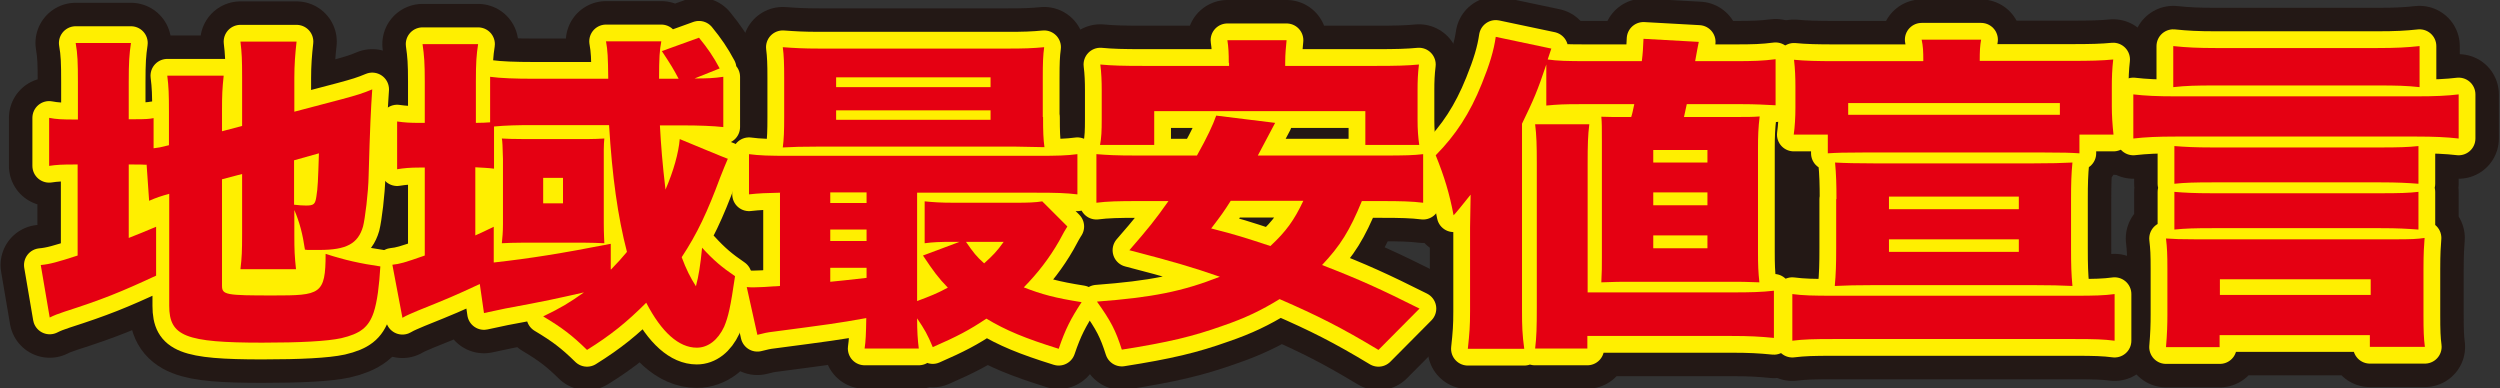 <?xml version="1.0" encoding="UTF-8"?>
<svg xmlns="http://www.w3.org/2000/svg" version="1.1" viewBox="0 0 895.2 139.1">
  <rect x="0" y="0" width="895.2" height="139.1" fill="#333333" stroke="none"/>
  <defs>
    <style>
      .cls-1 {
        stroke: #231815;
        stroke-width: 28.8px;
      }

      .cls-1, .cls-2 {
        fill: none;
        stroke-linecap: round;
        stroke-linejoin: round;
      }

      .cls-2 {
        stroke: #ffef00;
        stroke-width: 12px;
      }

      .cls-3 {
        fill: #e50012;
      }
    </style>
  </defs>
  <!-- Generator: Adobe Illustrator 28.7.7, SVG Export Plug-In . SVG Version: 1.2.0 Build 194)  -->
  <g>
    <g id="_レイヤー_2">
      <g id="_デザイン">
        <path class="cls-1" d="M52.4,59c-1.3-.1-2.7-.1-5-.1h-1.3v26.3c4.1-1.6,5-2,9.8-4v17.5c-12.7,5.9-19.4,8.6-32.8,12.9-2.4.8-3.7,1.3-5.3,2.1l-3.2-18.8c3.3-.3,6.1-1.1,13.2-3.4v-32.6h-1.1c-4.4,0-6.5.1-9.1.5v-17.2c2.5.5,4.7.6,9,.6h1.3v-13.4c0-7-.1-10-.8-14h19.8c-.6,4.1-.8,6.8-.8,14.1v13.2h2.2c3.9,0,5.2-.1,6.7-.4v10.8c1.7-.2,2.4-.3,5.5-1.1v-12c0-6.3-.1-8.9-.6-12.9h20.2c-.5,4.7-.6,7-.6,12.2v7.7l7.2-1.9v-17.4c0-6.3-.1-8.7-.6-12.8h20.1c-.5,4.5-.8,8.3-.8,13.1v12l17.1-4.5c5.2-1.4,7.5-2.1,10.8-3.5-.5,7.1-.8,13.4-1.3,31-.1,6-1.3,15.4-2,18.1-1.8,6.2-6,8.4-15.6,8.4s-2,0-5.2-.1c-.8-5.5-1.9-9.8-3.8-14.2v9c0,5.3.1,7.6.6,12.2h-19.9c.5-4.2.6-6.3.6-12.8v-21.3l-7.2,1.9v38.1c0,3.3,1.4,3.5,18.3,3.5s18.8-.3,18.8-14.9c6.7,2.2,12.6,3.5,19.6,4.5-.4,6.8-1.1,12.6-2.4,16.5-1.8,5.3-4.8,7.6-11.6,9.2-5.1,1.1-14.7,1.6-28.3,1.6-27.5,0-33.3-2.3-33.3-13.2v-40.1c-2.9.8-4.7,1.4-7.2,2.5l-.9-13h0ZM105.3,73.3c1.4.2,3.3.3,4.3.3,2.8,0,3.3-.5,3.7-3.3.5-3,.6-5.8.9-15.4l-8.9,2.5v15.8h0Z"/>
        <path class="cls-1" d="M260.6,56.9c-.7,1.6-1.6,3.8-2.7,6.6-4.6,12.4-8.2,20.1-13.8,28.6,1.6,4.3,3.1,7.3,5.1,10.4,1-3.8,1.6-7.5,2.2-13.8,4.1,4.5,7.1,7,11.8,10.2-1.6,11-2.4,14.5-3.9,18.1-2.2,4.7-5.7,7.5-9.8,7.5-6.4,0-12.6-5.5-18.1-16.1-7,7-12.7,11.6-21.2,16.9-5.3-5.2-9-8-15.7-12,6.4-3.1,9.4-4.9,14.6-8.6-8.8,2-13.6,3.1-28.3,5.8-2.5.5-6.1,1.3-7.5,1.6l-1.5-10.4c-9,4.2-11.4,5.2-22.1,9.5-2.5,1.1-3.7,1.5-5.6,2.6l-3.6-19c2.7-.3,4.2-.7,11.6-3.3v-31.5h-1.9c-3.3,0-5.6.2-8,.6v-17.1c2.8.4,4.7.5,8.1.5h1.8v-14.8c0-6.6-.2-9.3-.8-13.4h19.9c-.6,3.9-.8,6.6-.8,13.4v14.8c2.7,0,3.1-.1,5.1-.2v-16.3c3.6.5,9,.7,15.6.7h26.7c-.1-7.9-.2-10-.8-13.4h19.8c-.6,3.1-.8,5.9-.8,13.4h7c-1.9-3.6-2.7-4.9-6-9.9l13.3-4.8c3.1,3.8,5.1,6.7,7.4,11l-9,3.6c4.6,0,6.9-.1,10.3-.6v18c-3.6-.4-8.9-.6-14.5-.6h-8.2c.4,7.4.9,13.7,2,23,2.9-6.7,4.7-13.2,5.1-18.1,0,0,17.3,7.2,17.3,7.1ZM218.8,96.5c2.5-2.6,3.8-4,5.7-6.3-3.3-12.7-5.3-27.1-6.4-45.4h-27.7c-4.8,0-9.4.1-13.5.5v15.1c-2.3-.3-3.6-.3-6.7-.5v24.4c2.4-1.1,3.4-1.5,6.6-3.1v12.8c13.3-1.5,24-3.2,41.9-6.7v9.2h0ZM180.1,56.9c-.1-4.1-.2-6.6-.4-7.3,1.5.1,4.7.2,8.1.2h22.6c1.8,0,4.4-.1,6-.2-.1.8-.2,2.6-.2,4v26.3c0,4.1.2,6.5.2,7.2-2.3-.1-4.4-.2-7-.2h-22.5c-2.8,0-5.5.1-7.2.2.2-2,.4-4,.4-6.8v-23.3h0ZM194.5,72.8h7.1v-9.1h-7.1s0,9.2,0,9.1Z"/>
        <path class="cls-1" d="M279.4,69c-5,.1-7.6.2-11.2.6v-14.4c3.8.5,7.2.6,14.7.6h88.4c7.4,0,10.7-.1,14.5-.6v14.4c-4.2-.5-7.5-.6-14.9-.6h-42.5v38.8c4.8-1.8,7.1-2.7,11-4.8-3.4-3.5-5.1-5.8-8.9-11.5l13.1-4.9h-2.3c-4.7,0-7.2.1-10.2.5v-15c3,.3,5.5.5,10.7.5h22c4.1,0,7.2-.1,9.4-.5l9,9c-.5.7-1.5,2.5-3,5.3-3.5,6.1-7.6,11.4-12.6,16.5,6.4,2.5,11.2,3.8,20.7,5.3-3.8,5.8-5.8,9.6-8.2,16.7-12.2-3.8-18.9-6.6-25.9-10.8-6.1,4.1-10.5,6.4-19.2,10.2-1.9-4.6-2.9-6.3-5.6-10.3,0,4.6.2,7.6.6,10.8h-19.4c.4-2.7.5-5,.6-10.9-10.5,1.9-13.8,2.3-33.5,4.9-1.8.2-3.2.5-5.5,1.1l-3.8-17.1c1.1.1,1.8.1,2.5.1,1.4,0,3.6-.1,9.4-.5v-33.3h0ZM373.5,41.9c0,5.2.1,8,.5,10.8-1.3,0-4.7-.1-10.4-.2h-70.7c-5.8,0-8.9.1-12.6.3.4-3,.5-5.9.5-10.9v-14c0-5-.1-8-.5-11,4.2.3,7.2.5,13.3.5h67c6.1,0,9.1-.1,13.3-.5-.4,2.9-.5,5.6-.5,11v14h0ZM297.3,72.7h13v-3.8h-13v3.8ZM297.3,86.3h13v-4.1h-13v4.1ZM297.3,100.9c2.4-.2,6.7-.7,13-1.4v-3.6h-13v5h0ZM299.4,31.2h55.3v-3.5h-55.3v3.5ZM299.4,42.9h55.3v-3.4h-55.3v3.4ZM345.9,86.6c2.7,3.9,3.7,5.2,6.5,7.7,3-2.7,4.6-4.3,7-7.7h-13.5,0Z"/>
        <path class="cls-1" d="M487.7,71.9c-4.4,10.7-7.7,16-14.3,23,13.7,5.3,20.9,8.6,34.9,15.6l-14.7,14.8c-13.1-7.9-21.6-12.2-35.4-18.2-6.5,4-12.3,6.8-20.2,9.5-10.9,3.9-19.8,6-36.3,8.6-2.2-6.9-3.9-10.2-8.9-17.2,19.8-1.5,30.5-3.6,44-8.9-9.8-3.4-16.6-5.4-32.4-9.5,6.7-7.7,9.3-10.9,14-17.6h-10.7c-7.2,0-11.2.1-15.1.6v-17.4c3.9.3,6.4.5,15.1.5h20.9c3.7-6.6,5.7-10.9,6.9-14.3l21.1,2.6c-3.2,6-3.9,7.3-6.2,11.7h44.2c9,0,11.5-.1,15-.5v17.4c-4.1-.5-7.9-.6-15-.6h-6.9ZM440,22.5c0-3.3-.1-5.6-.5-8.1h21.2c-.2,2.2-.5,4.8-.5,8v1.2h32.4c7.4,0,11.3-.1,15.5-.5-.4,3.2-.5,6-.5,9.1v10.7c0,3.5.2,6.2.6,9h-19.3v-12.1h-75.6v12.1h-19.4c.5-2.6.6-5,.6-9.1v-10.6c0-2.8-.1-6.1-.5-9.1,4.3.4,8,.5,15.5.5h30.6v-1.1h0ZM440.7,71.9c-2.4,3.8-3.4,5.2-7,9.9,9,2.3,11.8,3.2,21.2,6.3,5.6-5.2,8.5-9.2,11.8-16.2h-26Z"/>
        <path class="cls-1" d="M553.8,22.8c-3.3,9.9-4.6,12.8-8.8,21.5v67.1c0,5.2.1,8.4.8,13.5h-20.2c.6-5.6.8-8.1.8-13.4v-30c0-.7.1-4.7.2-11.8-3.2,4-5.2,6.5-6.1,7.4-1.5-7.9-3.3-13.8-6.4-21.5,7.1-7.2,12.2-14.9,16.5-25.6,2.8-6.9,4.3-11.9,5-16.8l19.9,4.2-1.3,3.9c3.3.5,7.2.6,14,.6h19.7c.4-3.2.4-3.9.6-8l19.8,1.1c-.3,1.3-.7,3.6-1.3,6.9h14.2c6.6,0,10-.1,14.6-.7v16.5c-3.8-.2-7.4-.4-11.9-.4h-19.9c-.5,2.2-.5,2.4-1,4.6h16.6c6.2,0,7.9,0,10.5-.2-.5,4.1-.6,7-.6,11.6v36.9c0,4.6.1,7.3.5,10.9-4.7-.2-7-.2-10.4-.2h-36c-3.4,0-5.1,0-10.2.2.2-3.8.2-5.5.2-9v-41.4c0-4.9,0-6.8-.2-8.9,2.4.1,4.1.1,9.9.1h.8c.5-1.5.6-2.4,1.1-4.6h-19.4c-5.6,0-8,.1-12.1.5v-15h0ZM549.7,124.8c.5-4.1.6-7.7.6-14.8v-51.4c0-6.6-.1-10.1-.6-14.1h19.4c-.5,3.9-.6,7.4-.6,14.2v46h51.9c6.5,0,10.3-.1,14.8-.6v16.9c-5-.5-8.9-.7-15.1-.7h-51.7v4.5h-18.8ZM592,58.2h19.4v-4.5h-19.4v4.5ZM592,73.5h19.4v-4.6h-19.4v4.6ZM592,88.9h19.4v-4.6h-19.4v4.6Z"/>
        <path class="cls-1" d="M641.8,105.3c3.7.5,7.5.6,14.5.6h86.8c6.8,0,10.4-.1,14.1-.6v16.7c-3.9-.5-7.2-.6-14.2-.6h-86.7c-7,0-10.4.1-14.5.6v-16.7h0ZM688.7,21.8c0-3.5-.1-5.3-.6-7.6h21.3c-.4,2.1-.5,4.2-.5,7.6h32.6c7.1,0,11.2-.1,15.2-.5-.4,3.4-.5,6.6-.5,9.7v7.2c0,3,.2,6.3.6,10h-12.2v6.7c-3.2-.2-5.6-.3-13.2-.3h-63.7c-7.5,0-9.9.1-13.2.3v-6.7h-12.2c.4-2.8.6-6.2.6-9.7v-7.5c0-2.9-.1-6.3-.5-9.6,4.1.4,8.2.5,15.2.5h31ZM657.6,71.3c0-5.3-.1-8.8-.5-13.1,3.4.2,8.2.3,13.7.3h57.6c5.5,0,10.2-.1,13.7-.3-.4,4.1-.5,7.5-.5,13.1v17.7c0,5.9.1,9.2.5,13.4-4.2-.2-8-.3-14-.3h-57.1c-6.1,0-9.9.1-14,.3.4-4.3.5-7.9.5-13.4v-17.7h0ZM737.6,36.9h-75.8v4.2h75.8v-4.2ZM676.4,70.4v4.5h46.5v-4.5h-46.5ZM676.4,85.7v4.5h46.5v-4.5h-46.5Z"/>
        <path class="cls-1" d="M880.4,49.6c-4.3-.5-8.9-.7-15.1-.7h-86.2c-6.5,0-10.8.2-15.2.7v-15.8c4.2.5,8.5.7,15.1.7h86.4c6.7,0,10.8-.2,15-.7v15.8ZM794.9,124.3h-19.3c.4-4.6.5-8.2.5-11.6v-16.4c0-5.3-.1-7.5-.5-10.9,2.9.2,5.3.3,10.8.3h70.8c6.3,0,8.4-.1,11-.5-.2,2.6-.4,5.4-.4,11.1v16.5c0,5.6.1,8.4.5,11.4h-19.7v-4.2h-53.8v4.2ZM866.4,31.2c-4.6-.5-8.1-.6-15-.6h-58.1c-7,0-10.5.1-15.1.6v-14.7c4.8.5,8.9.7,15.1.7h58.1c6.5,0,10.4-.2,15-.7v14.7ZM866,65.8c-3.9-.3-7.6-.5-13.5-.5h-60.3c-6.1,0-9.9.1-13.6.5v-13.5c3.7.3,7.4.5,13.6.5h60.3c6.2,0,9.9-.1,13.5-.5v13.5ZM866,82.2c-4.2-.3-7.4-.5-13.5-.5h-60.3c-6.2,0-9.7.1-13.6.5v-13.5c3.5.3,7.1.5,13.6.5h60.3c6.6,0,10-.1,13.5-.5v13.5ZM794.9,105.6h54v-5.6h-54v5.6Z"/>
        <path class="cls-2" d="M52.4,59c-1.3-.1-2.7-.1-5-.1h-1.3v26.3c4.1-1.6,5-2,9.8-4v17.5c-12.7,5.9-19.4,8.6-32.8,12.9-2.4.8-3.7,1.3-5.3,2.1l-3.2-18.8c3.3-.3,6.1-1.1,13.2-3.4v-32.6h-1.1c-4.4,0-6.5.1-9.1.5v-17.2c2.5.5,4.7.6,9,.6h1.3v-13.4c0-7-.1-10-.8-14h19.8c-.6,4.1-.8,6.8-.8,14.1v13.2h2.2c3.9,0,5.2-.1,6.7-.4v10.8c1.7-.2,2.4-.3,5.5-1.1v-12c0-6.3-.1-8.9-.6-12.9h20.2c-.5,4.7-.6,7-.6,12.2v7.7l7.2-1.9v-17.4c0-6.3-.1-8.7-.6-12.8h20.1c-.5,4.5-.8,8.3-.8,13.1v12l17.1-4.5c5.2-1.4,7.5-2.1,10.8-3.5-.5,7.1-.8,13.4-1.3,31-.1,6-1.3,15.4-2,18.1-1.8,6.2-6,8.4-15.6,8.4s-2,0-5.2-.1c-.8-5.5-1.9-9.8-3.8-14.2v9c0,5.3.1,7.6.6,12.2h-19.9c.5-4.2.6-6.3.6-12.8v-21.3l-7.2,1.9v38.1c0,3.3,1.4,3.5,18.3,3.5s18.8-.3,18.8-14.9c6.7,2.2,12.6,3.5,19.6,4.5-.4,6.8-1.1,12.6-2.4,16.5-1.8,5.3-4.8,7.6-11.6,9.2-5.1,1.1-14.7,1.6-28.3,1.6-27.5,0-33.3-2.3-33.3-13.2v-40.1c-2.9.8-4.7,1.4-7.2,2.5l-.9-13h0ZM105.3,73.3c1.4.2,3.3.3,4.3.3,2.8,0,3.3-.5,3.7-3.3.5-3,.6-5.8.9-15.4l-8.9,2.5v15.8h0Z"/>
        <path class="cls-2" d="M260.6,56.9c-.7,1.6-1.6,3.8-2.7,6.6-4.6,12.4-8.2,20.1-13.8,28.6,1.6,4.3,3.1,7.3,5.1,10.4,1-3.8,1.6-7.5,2.2-13.8,4.1,4.5,7.1,7,11.8,10.2-1.6,11-2.4,14.5-3.9,18.1-2.2,4.7-5.7,7.5-9.8,7.5-6.4,0-12.6-5.5-18.1-16.1-7,7-12.7,11.6-21.2,16.9-5.3-5.2-9-8-15.7-12,6.4-3.1,9.4-4.9,14.6-8.6-8.8,2-13.6,3.1-28.3,5.8-2.5.5-6.1,1.3-7.5,1.6l-1.5-10.4c-9,4.2-11.4,5.2-22.1,9.5-2.5,1.1-3.7,1.5-5.6,2.6l-3.6-19c2.7-.3,4.2-.7,11.6-3.3v-31.5h-1.9c-3.3,0-5.6.2-8,.6v-17.1c2.8.4,4.7.5,8.1.5h1.8v-14.8c0-6.6-.2-9.3-.8-13.4h19.9c-.6,3.9-.8,6.6-.8,13.4v14.8c2.7,0,3.1-.1,5.1-.2v-16.3c3.6.5,9,.7,15.6.7h26.7c-.1-7.9-.2-10-.8-13.4h19.8c-.6,3.1-.8,5.9-.8,13.4h7c-1.9-3.6-2.7-4.9-6-9.9l13.3-4.8c3.1,3.8,5.1,6.7,7.4,11l-9,3.6c4.6,0,6.9-.1,10.3-.6v18c-3.6-.4-8.9-.6-14.5-.6h-8.2c.4,7.4.9,13.7,2,23,2.9-6.7,4.7-13.2,5.1-18.1,0,0,17.3,7.2,17.3,7.1ZM218.8,96.5c2.5-2.6,3.8-4,5.7-6.3-3.3-12.7-5.3-27.1-6.4-45.4h-27.7c-4.8,0-9.4.1-13.5.5v15.1c-2.3-.3-3.6-.3-6.7-.5v24.4c2.4-1.1,3.4-1.5,6.6-3.1v12.8c13.3-1.5,24-3.2,41.9-6.7v9.2h0ZM180.1,56.9c-.1-4.1-.2-6.6-.4-7.3,1.5.1,4.7.2,8.1.2h22.6c1.8,0,4.4-.1,6-.2-.1.8-.2,2.6-.2,4v26.3c0,4.1.2,6.5.2,7.2-2.3-.1-4.4-.2-7-.2h-22.5c-2.8,0-5.5.1-7.2.2.2-2,.4-4,.4-6.8v-23.3h0ZM194.5,72.8h7.1v-9.1h-7.1s0,9.2,0,9.1Z"/>
        <path class="cls-2" d="M279.4,69c-5,.1-7.6.2-11.2.6v-14.4c3.8.5,7.2.6,14.7.6h88.4c7.4,0,10.7-.1,14.5-.6v14.4c-4.2-.5-7.5-.6-14.9-.6h-42.5v38.8c4.8-1.8,7.1-2.7,11-4.8-3.4-3.5-5.1-5.8-8.9-11.5l13.1-4.9h-2.3c-4.7,0-7.2.1-10.2.5v-15c3,.3,5.5.5,10.7.5h22c4.1,0,7.2-.1,9.4-.5l9,9c-.5.7-1.5,2.5-3,5.3-3.5,6.1-7.6,11.4-12.6,16.5,6.4,2.5,11.2,3.8,20.7,5.3-3.8,5.8-5.8,9.6-8.2,16.7-12.2-3.8-18.9-6.6-25.9-10.8-6.1,4.1-10.5,6.4-19.2,10.2-1.9-4.6-2.9-6.3-5.6-10.3,0,4.6.2,7.6.6,10.8h-19.4c.4-2.7.5-5,.6-10.9-10.5,1.9-13.8,2.3-33.5,4.9-1.8.2-3.2.5-5.5,1.1l-3.8-17.1c1.1.1,1.8.1,2.5.1,1.4,0,3.6-.1,9.4-.5v-33.3h0ZM373.5,41.9c0,5.2.1,8,.5,10.8-1.3,0-4.7-.1-10.4-.2h-70.7c-5.8,0-8.9.1-12.6.3.4-3,.5-5.9.5-10.9v-14c0-5-.1-8-.5-11,4.2.3,7.2.5,13.3.5h67c6.1,0,9.1-.1,13.3-.5-.4,2.9-.5,5.6-.5,11v14h0ZM297.3,72.7h13v-3.8h-13v3.8ZM297.3,86.3h13v-4.1h-13v4.1ZM297.3,100.9c2.4-.2,6.7-.7,13-1.4v-3.6h-13v5h0ZM299.4,31.2h55.3v-3.5h-55.3v3.5ZM299.4,42.9h55.3v-3.4h-55.3v3.4ZM345.9,86.6c2.7,3.9,3.7,5.2,6.5,7.7,3-2.7,4.6-4.3,7-7.7h-13.5,0Z"/>
        <path class="cls-2" d="M487.7,71.9c-4.4,10.7-7.7,16-14.3,23,13.7,5.3,20.9,8.6,34.9,15.6l-14.7,14.8c-13.1-7.9-21.6-12.2-35.4-18.2-6.5,4-12.3,6.8-20.2,9.5-10.9,3.9-19.8,6-36.3,8.6-2.2-6.9-3.9-10.2-8.9-17.2,19.8-1.5,30.5-3.6,44-8.9-9.8-3.4-16.6-5.4-32.4-9.5,6.7-7.7,9.3-10.9,14-17.6h-10.7c-7.2,0-11.2.1-15.1.6v-17.4c3.9.3,6.4.5,15.1.5h20.9c3.7-6.6,5.7-10.9,6.9-14.3l21.1,2.6c-3.2,6-3.9,7.3-6.2,11.7h44.2c9,0,11.5-.1,15-.5v17.4c-4.1-.5-7.9-.6-15-.6h-6.9ZM440,22.5c0-3.3-.1-5.6-.5-8.1h21.2c-.2,2.2-.5,4.8-.5,8v1.2h32.4c7.4,0,11.3-.1,15.5-.5-.4,3.2-.5,6-.5,9.1v10.7c0,3.5.2,6.2.6,9h-19.3v-12.1h-75.6v12.1h-19.4c.5-2.6.6-5,.6-9.1v-10.6c0-2.8-.1-6.1-.5-9.1,4.3.4,8,.5,15.5.5h30.6v-1.1h0ZM440.7,71.9c-2.4,3.8-3.4,5.2-7,9.9,9,2.3,11.8,3.2,21.2,6.3,5.6-5.2,8.5-9.2,11.8-16.2h-26Z"/>
        <path class="cls-2" d="M553.8,22.8c-3.3,9.9-4.6,12.8-8.8,21.5v67.1c0,5.2.1,8.4.8,13.5h-20.2c.6-5.6.8-8.1.8-13.4v-30c0-.7.1-4.7.2-11.8-3.2,4-5.2,6.5-6.1,7.4-1.5-7.9-3.3-13.8-6.4-21.5,7.1-7.2,12.2-14.9,16.5-25.6,2.8-6.9,4.3-11.9,5-16.8l19.9,4.2-1.3,3.9c3.3.5,7.2.6,14,.6h19.7c.4-3.2.4-3.9.6-8l19.8,1.1c-.3,1.3-.7,3.6-1.3,6.9h14.2c6.6,0,10-.1,14.6-.7v16.5c-3.8-.2-7.4-.4-11.9-.4h-19.9c-.5,2.2-.5,2.4-1,4.6h16.6c6.2,0,7.9,0,10.5-.2-.5,4.1-.6,7-.6,11.6v36.9c0,4.6.1,7.3.5,10.9-4.7-.2-7-.2-10.4-.2h-36c-3.4,0-5.1,0-10.2.2.2-3.8.2-5.5.2-9v-41.4c0-4.9,0-6.8-.2-8.9,2.4.1,4.1.1,9.9.1h.8c.5-1.5.6-2.4,1.1-4.6h-19.4c-5.6,0-8,.1-12.1.5v-15h0ZM549.7,124.8c.5-4.1.6-7.7.6-14.8v-51.4c0-6.6-.1-10.1-.6-14.1h19.4c-.5,3.9-.6,7.4-.6,14.2v46h51.9c6.5,0,10.3-.1,14.8-.6v16.9c-5-.5-8.9-.7-15.1-.7h-51.7v4.5h-18.8ZM592,58.2h19.4v-4.5h-19.4v4.5ZM592,73.5h19.4v-4.6h-19.4v4.6ZM592,88.9h19.4v-4.6h-19.4v4.6Z"/>
        <path class="cls-2" d="M641.8,105.3c3.7.5,7.5.6,14.5.6h86.8c6.8,0,10.4-.1,14.1-.6v16.7c-3.9-.5-7.2-.6-14.2-.6h-86.7c-7,0-10.4.1-14.5.6v-16.7h0ZM688.7,21.8c0-3.5-.1-5.3-.6-7.6h21.3c-.4,2.1-.5,4.2-.5,7.6h32.6c7.1,0,11.2-.1,15.2-.5-.4,3.4-.5,6.6-.5,9.7v7.2c0,3,.2,6.3.6,10h-12.2v6.7c-3.2-.2-5.6-.3-13.2-.3h-63.7c-7.5,0-9.9.1-13.2.3v-6.7h-12.2c.4-2.8.6-6.2.6-9.7v-7.5c0-2.9-.1-6.3-.5-9.6,4.1.4,8.2.5,15.2.5h31ZM657.6,71.3c0-5.3-.1-8.8-.5-13.1,3.4.2,8.2.3,13.7.3h57.6c5.5,0,10.2-.1,13.7-.3-.4,4.1-.5,7.5-.5,13.1v17.7c0,5.9.1,9.2.5,13.4-4.2-.2-8-.3-14-.3h-57.1c-6.1,0-9.9.1-14,.3.4-4.3.5-7.9.5-13.4v-17.7h0ZM737.6,36.9h-75.8v4.2h75.8v-4.2ZM676.4,70.4v4.5h46.5v-4.5h-46.5ZM676.4,85.7v4.5h46.5v-4.5h-46.5Z"/>
        <path class="cls-2" d="M880.4,49.6c-4.3-.5-8.9-.7-15.1-.7h-86.2c-6.5,0-10.8.2-15.2.7v-15.8c4.2.5,8.5.7,15.1.7h86.4c6.7,0,10.8-.2,15-.7v15.8ZM794.9,124.3h-19.3c.4-4.6.5-8.2.5-11.6v-16.4c0-5.3-.1-7.5-.5-10.9,2.9.2,5.3.3,10.8.3h70.8c6.3,0,8.4-.1,11-.5-.2,2.6-.4,5.4-.4,11.1v16.5c0,5.6.1,8.4.5,11.4h-19.7v-4.2h-53.8v4.2ZM866.4,31.2c-4.6-.5-8.1-.6-15-.6h-58.1c-7,0-10.5.1-15.1.6v-14.7c4.8.5,8.9.7,15.1.7h58.1c6.5,0,10.4-.2,15-.7v14.7ZM866,65.8c-3.9-.3-7.6-.5-13.5-.5h-60.3c-6.1,0-9.9.1-13.6.5v-13.5c3.7.3,7.4.5,13.6.5h60.3c6.2,0,9.9-.1,13.5-.5v13.5ZM866,82.2c-4.2-.3-7.4-.5-13.5-.5h-60.3c-6.2,0-9.7.1-13.6.5v-13.5c3.5.3,7.1.5,13.6.5h60.3c6.6,0,10-.1,13.5-.5v13.5ZM794.9,105.6h54v-5.6h-54v5.6Z"/>
        <path class="cls-3" d="M52.4,59c-1.3-.1-2.7-.1-5-.1h-1.3v26.3c4.1-1.6,5-2,9.8-4v17.5c-12.7,5.9-19.4,8.6-32.8,12.9-2.4.8-3.7,1.3-5.3,2.1l-3.2-18.8c3.3-.3,6.1-1.1,13.2-3.4v-32.6h-1.1c-4.4,0-6.5.1-9.1.5v-17.2c2.5.5,4.7.6,9,.6h1.3v-13.4c0-7-.1-10-.8-14h19.8c-.6,4.1-.8,6.8-.8,14.1v13.2h2.2c3.9,0,5.2-.1,6.7-.4v10.8c1.7-.2,2.4-.3,5.5-1.1v-12c0-6.3-.1-8.9-.6-12.9h20.2c-.5,4.7-.6,7-.6,12.2v7.7l7.2-1.9v-17.4c0-6.3-.1-8.7-.6-12.8h20.1c-.5,4.5-.8,8.3-.8,13.1v12l17.1-4.5c5.2-1.4,7.5-2.1,10.8-3.5-.5,7.1-.8,13.4-1.3,31-.1,6-1.3,15.4-2,18.1-1.8,6.2-6,8.4-15.6,8.4s-2,0-5.2-.1c-.8-5.5-1.9-9.8-3.8-14.2v9c0,5.3.1,7.6.6,12.2h-19.9c.5-4.2.6-6.3.6-12.8v-21.3l-7.2,1.9v38.1c0,3.3,1.4,3.5,18.3,3.5s18.8-.3,18.8-14.9c6.7,2.2,12.6,3.5,19.6,4.5-.4,6.8-1.1,12.6-2.4,16.5-1.8,5.3-4.8,7.6-11.6,9.2-5.1,1.1-14.7,1.6-28.3,1.6-27.5,0-33.3-2.3-33.3-13.2v-40.1c-2.9.8-4.7,1.4-7.2,2.5l-.9-13h0ZM105.3,73.3c1.4.2,3.3.3,4.3.3,2.8,0,3.3-.5,3.7-3.3.5-3,.6-5.8.9-15.4l-8.9,2.5v15.8h0Z"/>
        <path class="cls-3" d="M260.6,56.9c-.7,1.6-1.6,3.8-2.7,6.6-4.6,12.4-8.2,20.1-13.8,28.6,1.6,4.3,3.1,7.3,5.1,10.4,1-3.8,1.6-7.5,2.2-13.8,4.1,4.5,7.1,7,11.8,10.2-1.6,11-2.4,14.5-3.9,18.1-2.2,4.7-5.7,7.5-9.8,7.5-6.4,0-12.6-5.5-18.1-16.1-7,7-12.7,11.6-21.2,16.9-5.3-5.2-9-8-15.7-12,6.4-3.1,9.4-4.9,14.6-8.6-8.8,2-13.6,3.1-28.3,5.8-2.5.5-6.1,1.3-7.5,1.6l-1.5-10.4c-9,4.2-11.4,5.2-22.1,9.5-2.5,1.1-3.7,1.5-5.6,2.6l-3.6-19c2.7-.3,4.2-.7,11.6-3.3v-31.5h-1.9c-3.3,0-5.6.2-8,.6v-17.1c2.8.4,4.7.5,8.1.5h1.8v-14.8c0-6.6-.2-9.3-.8-13.4h19.9c-.6,3.9-.8,6.6-.8,13.4v14.8c2.7,0,3.1-.1,5.1-.2v-16.3c3.6.5,9,.7,15.6.7h26.7c-.1-7.9-.2-10-.8-13.4h19.8c-.6,3.1-.8,5.9-.8,13.4h7c-1.9-3.6-2.7-4.9-6-9.9l13.3-4.8c3.1,3.8,5.1,6.7,7.4,11l-9,3.6c4.6,0,6.9-.1,10.3-.6v18c-3.6-.4-8.9-.6-14.5-.6h-8.2c.4,7.4.9,13.7,2,23,2.9-6.7,4.7-13.2,5.1-18.1,0,0,17.3,7.2,17.3,7.1ZM218.8,96.5c2.5-2.6,3.8-4,5.7-6.3-3.3-12.7-5.3-27.1-6.4-45.4h-27.7c-4.8,0-9.4.1-13.5.5v15.1c-2.3-.3-3.6-.3-6.7-.5v24.4c2.4-1.1,3.4-1.5,6.6-3.1v12.8c13.3-1.5,24-3.2,41.9-6.7v9.2h0ZM180.1,56.9c-.1-4.1-.2-6.6-.4-7.3,1.5.1,4.7.2,8.1.2h22.6c1.8,0,4.4-.1,6-.2-.1.8-.2,2.6-.2,4v26.3c0,4.1.2,6.5.2,7.2-2.3-.1-4.4-.2-7-.2h-22.5c-2.8,0-5.5.1-7.2.2.2-2,.4-4,.4-6.8v-23.3h0ZM194.5,72.8h7.1v-9.1h-7.1s0,9.2,0,9.1Z"/>
        <path class="cls-3" d="M279.4,69c-5,.1-7.6.2-11.2.6v-14.4c3.8.5,7.2.6,14.7.6h88.4c7.4,0,10.7-.1,14.5-.6v14.4c-4.2-.5-7.5-.6-14.9-.6h-42.5v38.8c4.8-1.8,7.1-2.7,11-4.8-3.4-3.5-5.1-5.8-8.9-11.5l13.1-4.9h-2.3c-4.7,0-7.2.1-10.2.5v-15c3,.3,5.5.5,10.7.5h22c4.1,0,7.2-.1,9.4-.5l9,9c-.5.7-1.5,2.5-3,5.3-3.5,6.1-7.6,11.4-12.6,16.5,6.4,2.5,11.2,3.8,20.7,5.3-3.8,5.8-5.8,9.6-8.2,16.7-12.2-3.8-18.9-6.6-25.9-10.8-6.1,4.1-10.5,6.4-19.2,10.2-1.9-4.6-2.9-6.3-5.6-10.3,0,4.6.2,7.6.6,10.8h-19.4c.4-2.7.5-5,.6-10.9-10.5,1.9-13.8,2.3-33.5,4.9-1.8.2-3.2.5-5.5,1.1l-3.8-17.1c1.1.1,1.8.1,2.5.1,1.4,0,3.6-.1,9.4-.5v-33.3h0ZM373.5,41.9c0,5.2.1,8,.5,10.8-1.3,0-4.7-.1-10.4-.2h-70.7c-5.8,0-8.9.1-12.6.3.4-3,.5-5.9.5-10.9v-14c0-5-.1-8-.5-11,4.2.3,7.2.5,13.3.5h67c6.1,0,9.1-.1,13.3-.5-.4,2.9-.5,5.6-.5,11v14h0ZM297.3,72.7h13v-3.8h-13v3.8ZM297.3,86.3h13v-4.1h-13v4.1ZM297.3,100.9c2.4-.2,6.7-.7,13-1.4v-3.6h-13v5h0ZM299.4,31.2h55.3v-3.5h-55.3v3.5ZM299.4,42.9h55.3v-3.4h-55.3v3.4ZM345.9,86.6c2.7,3.9,3.7,5.2,6.5,7.7,3-2.7,4.6-4.3,7-7.7h-13.5,0Z"/>
        <path class="cls-3" d="M487.7,71.9c-4.4,10.7-7.7,16-14.3,23,13.7,5.3,20.9,8.6,34.9,15.6l-14.7,14.8c-13.1-7.9-21.6-12.2-35.4-18.2-6.5,4-12.3,6.8-20.2,9.5-10.9,3.9-19.8,6-36.3,8.6-2.2-6.9-3.9-10.2-8.9-17.2,19.8-1.5,30.5-3.6,44-8.9-9.8-3.4-16.6-5.4-32.4-9.5,6.7-7.7,9.3-10.9,14-17.6h-10.7c-7.2,0-11.2.1-15.1.6v-17.4c3.9.3,6.4.5,15.1.5h20.9c3.7-6.6,5.7-10.9,6.9-14.3l21.1,2.6c-3.2,6-3.9,7.3-6.2,11.7h44.2c9,0,11.5-.1,15-.5v17.4c-4.1-.5-7.9-.6-15-.6h-6.9ZM440,22.5c0-3.3-.1-5.6-.5-8.1h21.2c-.2,2.2-.5,4.8-.5,8v1.2h32.4c7.4,0,11.3-.1,15.5-.5-.4,3.2-.5,6-.5,9.1v10.7c0,3.5.2,6.2.6,9h-19.3v-12.1h-75.6v12.1h-19.4c.5-2.6.6-5,.6-9.1v-10.6c0-2.8-.1-6.1-.5-9.1,4.3.4,8,.5,15.5.5h30.6v-1.1h0ZM440.7,71.9c-2.4,3.8-3.4,5.2-7,9.9,9,2.3,11.8,3.2,21.2,6.3,5.6-5.2,8.5-9.2,11.8-16.2h-26Z"/>
        <path class="cls-3" d="M553.8,22.8c-3.3,9.9-4.6,12.8-8.8,21.5v67.1c0,5.2.1,8.4.8,13.5h-20.2c.6-5.6.8-8.1.8-13.4v-30c0-.7.1-4.7.2-11.8-3.2,4-5.2,6.5-6.1,7.4-1.5-7.9-3.3-13.8-6.4-21.5,7.1-7.2,12.2-14.9,16.5-25.6,2.8-6.9,4.3-11.9,5-16.8l19.9,4.2-1.3,3.9c3.3.5,7.2.6,14,.6h19.7c.4-3.2.4-3.9.6-8l19.8,1.1c-.3,1.3-.7,3.6-1.3,6.9h14.2c6.6,0,10-.1,14.6-.7v16.5c-3.8-.2-7.4-.4-11.9-.4h-19.9c-.5,2.2-.5,2.4-1,4.6h16.6c6.2,0,7.9,0,10.5-.2-.5,4.1-.6,7-.6,11.6v36.9c0,4.6.1,7.3.5,10.9-4.7-.2-7-.2-10.4-.2h-36c-3.4,0-5.1,0-10.2.2.2-3.8.2-5.5.2-9v-41.4c0-4.9,0-6.8-.2-8.9,2.4.1,4.1.1,9.9.1h.8c.5-1.5.6-2.4,1.1-4.6h-19.4c-5.6,0-8,.1-12.1.5v-15h0ZM549.7,124.8c.5-4.1.6-7.7.6-14.8v-51.4c0-6.6-.1-10.1-.6-14.1h19.4c-.5,3.9-.6,7.4-.6,14.2v46h51.9c6.5,0,10.3-.1,14.8-.6v16.9c-5-.5-8.9-.7-15.1-.7h-51.7v4.5h-18.8ZM592,58.2h19.4v-4.5h-19.4v4.5ZM592,73.5h19.4v-4.6h-19.4v4.6ZM592,88.9h19.4v-4.6h-19.4v4.6Z"/>
        <path class="cls-3" d="M641.8,105.3c3.7.5,7.5.6,14.5.6h86.8c6.8,0,10.4-.1,14.1-.6v16.7c-3.9-.5-7.2-.6-14.2-.6h-86.7c-7,0-10.4.1-14.5.6v-16.7h0ZM688.7,21.8c0-3.5-.1-5.3-.6-7.6h21.3c-.4,2.1-.5,4.2-.5,7.6h32.6c7.1,0,11.2-.1,15.2-.5-.4,3.4-.5,6.6-.5,9.7v7.2c0,3,.2,6.3.6,10h-12.2v6.7c-3.2-.2-5.6-.3-13.2-.3h-63.7c-7.5,0-9.9.1-13.2.3v-6.7h-12.2c.4-2.8.6-6.2.6-9.7v-7.5c0-2.9-.1-6.3-.5-9.6,4.1.4,8.2.5,15.2.5h31ZM657.6,71.3c0-5.3-.1-8.8-.5-13.1,3.4.2,8.2.3,13.7.3h57.6c5.5,0,10.2-.1,13.7-.3-.4,4.1-.5,7.5-.5,13.1v17.7c0,5.9.1,9.2.5,13.4-4.2-.2-8-.3-14-.3h-57.1c-6.1,0-9.9.1-14,.3.4-4.3.5-7.9.5-13.4v-17.7h0ZM737.6,36.9h-75.8v4.2h75.8v-4.2ZM676.4,70.4v4.5h46.5v-4.5h-46.5ZM676.4,85.7v4.5h46.5v-4.5h-46.5Z"/>
        <path class="cls-3" d="M880.4,49.6c-4.3-.5-8.9-.7-15.1-.7h-86.2c-6.5,0-10.8.2-15.2.7v-15.8c4.2.5,8.5.7,15.1.7h86.4c6.7,0,10.8-.2,15-.7v15.8ZM794.9,124.3h-19.3c.4-4.6.5-8.2.5-11.6v-16.4c0-5.3-.1-7.5-.5-10.9,2.9.2,5.3.3,10.8.3h70.8c6.3,0,8.4-.1,11-.5-.2,2.6-.4,5.4-.4,11.1v16.5c0,5.6.1,8.4.5,11.4h-19.7v-4.2h-53.8v4.2ZM866.4,31.2c-4.6-.5-8.1-.6-15-.6h-58.1c-7,0-10.5.1-15.1.6v-14.7c4.8.5,8.9.7,15.1.7h58.1c6.5,0,10.4-.2,15-.7v14.7ZM866,65.8c-3.9-.3-7.6-.5-13.5-.5h-60.3c-6.1,0-9.9.1-13.6.5v-13.5c3.7.3,7.4.5,13.6.5h60.3c6.2,0,9.9-.1,13.5-.5v13.5ZM866,82.2c-4.2-.3-7.4-.5-13.5-.5h-60.3c-6.2,0-9.7.1-13.6.5v-13.5c3.5.3,7.1.5,13.6.5h60.3c6.6,0,10-.1,13.5-.5v13.5ZM794.9,105.6h54v-5.6h-54v5.6Z"/>
      </g>
    </g>
  </g>
</svg>